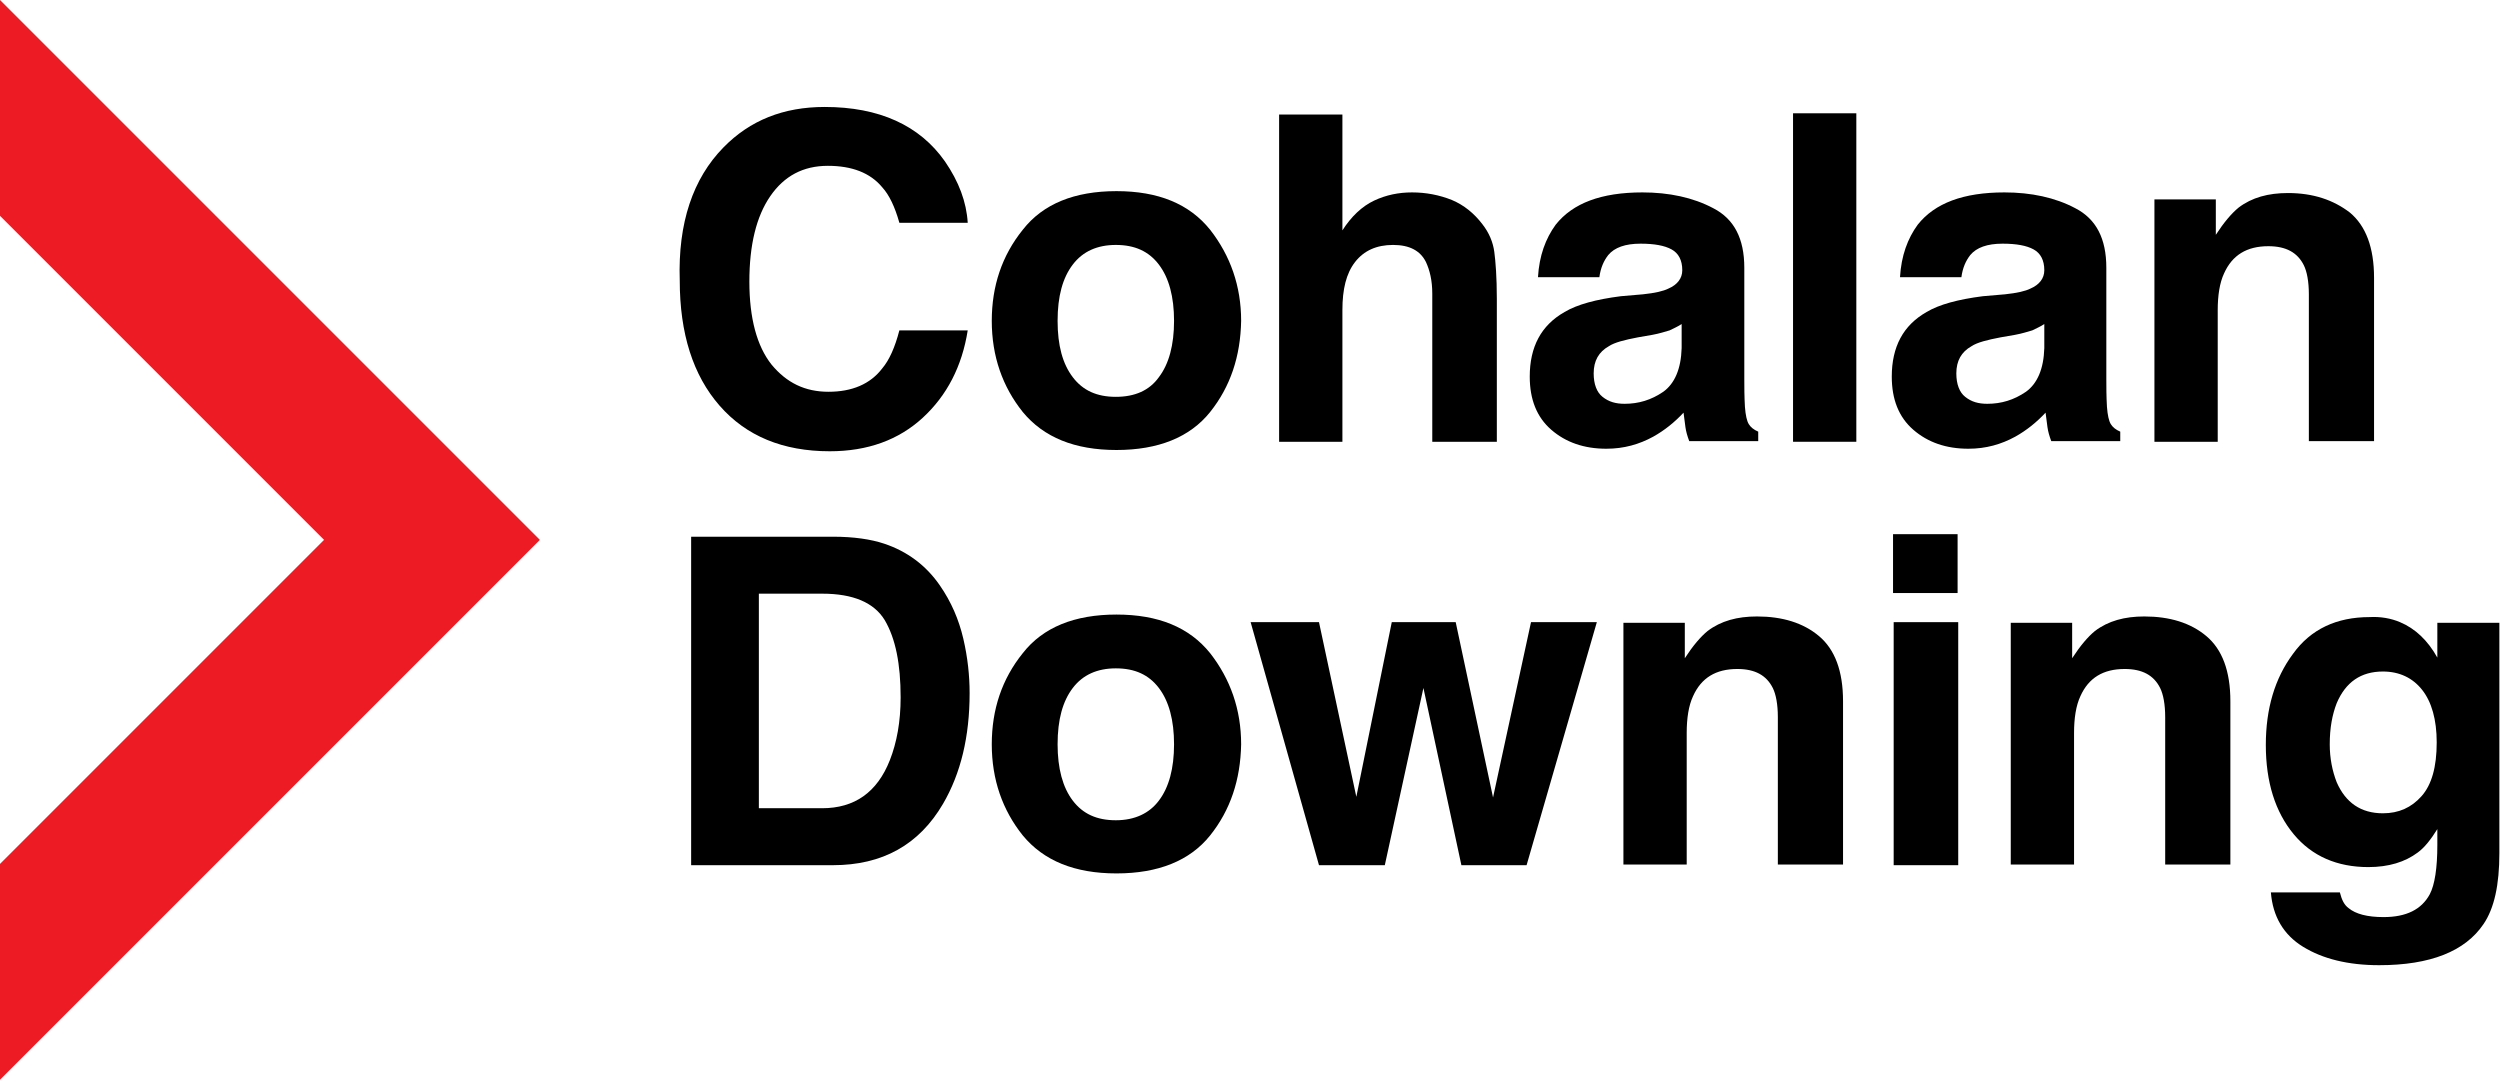 <svg width="395" height="171" viewBox="0 0 395 171" fill="none" xmlns="http://www.w3.org/2000/svg">
<g clip-path="url(#clip0)">
<path d="M0 0V34.1L51.2 85.3L0 136.5V170.6L85.3 85.3L0 0Z" fill="#ED1C24"/>
<path d="M183.1 59.6C184.7 57.5 185.5 54.5 185.5 50.7C185.5 46.9 184.7 43.9 183.1 41.8C181.5 39.7 179.3 38.7 176.3 38.7C173.4 38.7 171.1 39.7 169.5 41.8C167.9 43.9 167.1 46.8 167.1 50.7C167.1 54.6 167.9 57.5 169.5 59.6C171.1 61.7 173.3 62.7 176.3 62.7C179.3 62.7 181.6 61.7 183.1 59.6ZM191.2 65.1C188 69.1 183 71.1 176.4 71.1C169.8 71.1 164.9 69.1 161.6 65.1C158.4 61.1 156.7 56.3 156.7 50.7C156.7 45.2 158.3 40.4 161.6 36.3C164.8 32.2 169.8 30.2 176.4 30.2C183 30.2 187.9 32.2 191.2 36.3C194.4 40.4 196.1 45.2 196.1 50.7C196 56.3 194.4 61.1 191.2 65.1Z" fill="black"/>
<path d="M229.4 31.6C231.3 32.4 232.9 33.7 234.2 35.4C235.3 36.8 235.9 38.3 236.1 39.8C236.3 41.3 236.5 43.8 236.5 47.2V69.8H226.3V46.4C226.3 44.3 225.9 42.7 225.3 41.4C224.4 39.6 222.7 38.7 220.1 38.7C217.5 38.7 215.5 39.6 214.1 41.4C212.7 43.2 212.1 45.7 212.1 49V69.8H202.1V18.1H212.1V36.4C213.5 34.2 215.2 32.6 217.1 31.7C219 30.8 221 30.4 223.1 30.4C225.3 30.4 227.4 30.8 229.4 31.6Z" fill="black"/>
<path d="M265.7 51.2C265.1 51.6 264.4 51.9 263.8 52.2C263.1 52.4 262.2 52.7 261.1 52.9L258.8 53.3C256.7 53.7 255.1 54.1 254.2 54.7C252.6 55.6 251.8 57 251.8 59C251.8 60.7 252.3 62 253.2 62.7C254.2 63.5 255.3 63.8 256.7 63.8C258.9 63.8 260.9 63.2 262.8 61.9C264.6 60.6 265.6 58.3 265.7 55V51.2V51.2ZM259.6 46.5C261.5 46.3 262.8 46 263.6 45.6C265 45 265.8 44 265.8 42.7C265.8 41.1 265.2 40 264.1 39.4C263 38.8 261.4 38.5 259.2 38.5C256.8 38.5 255.1 39.1 254.1 40.3C253.4 41.2 252.9 42.3 252.7 43.8H243C243.2 40.4 244.2 37.7 245.8 35.5C248.5 32.1 253 30.4 259.5 30.4C263.7 30.4 267.5 31.2 270.7 32.9C274 34.6 275.6 37.7 275.6 42.3V59.9C275.6 61.1 275.6 62.6 275.7 64.3C275.8 65.6 276 66.5 276.3 67C276.6 67.5 277.1 67.9 277.8 68.2V69.7H266.9C266.6 68.9 266.4 68.2 266.3 67.5C266.2 66.8 266.1 66 266 65.2C264.6 66.7 263 68 261.2 69C259 70.2 256.6 70.9 253.8 70.9C250.3 70.9 247.4 69.9 245.1 67.9C242.8 65.9 241.7 63.1 241.7 59.5C241.7 54.8 243.5 51.4 247.2 49.3C249.2 48.1 252.2 47.3 256.1 46.8L259.6 46.5Z" fill="black"/>
<path d="M293.3 17.9H283.3V69.8H293.3V17.9Z" fill="black"/>
<path d="M323 51.2C322.4 51.6 321.7 51.9 321.1 52.2C320.4 52.4 319.5 52.7 318.4 52.9L316.1 53.3C314 53.7 312.4 54.1 311.5 54.7C309.9 55.6 309.1 57 309.1 59C309.1 60.7 309.6 62 310.5 62.7C311.5 63.5 312.6 63.8 314 63.8C316.2 63.8 318.2 63.2 320.1 61.9C321.9 60.6 322.9 58.3 323 55V51.2ZM316.8 46.5C318.7 46.3 320 46 320.8 45.6C322.2 45 323 44 323 42.7C323 41.1 322.4 40 321.3 39.4C320.2 38.8 318.6 38.5 316.4 38.5C314 38.5 312.3 39.1 311.3 40.3C310.6 41.2 310.1 42.3 309.9 43.8H300.2C300.4 40.4 301.4 37.7 303 35.5C305.7 32.1 310.2 30.4 316.7 30.4C320.9 30.4 324.7 31.2 327.9 32.9C331.2 34.6 332.8 37.7 332.8 42.3V59.9C332.8 61.1 332.8 62.6 332.9 64.3C333 65.6 333.2 66.5 333.5 67C333.8 67.5 334.3 67.9 335 68.2V69.7H324.1C323.8 68.9 323.6 68.2 323.5 67.5C323.4 66.8 323.3 66 323.2 65.2C321.8 66.7 320.2 68 318.4 69C316.2 70.2 313.8 70.9 311 70.9C307.5 70.9 304.6 69.9 302.3 67.9C300 65.9 298.9 63.1 298.9 59.5C298.9 54.8 300.7 51.4 304.4 49.3C306.4 48.1 309.4 47.3 313.3 46.8L316.8 46.5Z" fill="black"/>
<path d="M371.3 33.6C373.8 35.7 375.1 39.1 375.1 43.9V69.7H364.8V46.5C364.8 44.5 364.5 42.9 364 41.9C363 39.9 361.2 38.9 358.4 38.9C355 38.9 352.7 40.3 351.4 43.2C350.7 44.7 350.4 46.7 350.4 49V69.8H340.4V31.5H350.1V37.1C351.4 35.1 352.6 33.7 353.7 32.8C355.8 31.2 358.4 30.5 361.5 30.5C365.5 30.5 368.7 31.6 371.3 33.6Z" fill="black"/>
<path d="M114.3 23.3C118.5 19 123.8 16.9 130.3 16.9C138.9 16.9 145.3 19.8 149.3 25.5C151.5 28.7 152.7 31.9 152.9 35.2H142.1C141.4 32.7 140.5 30.8 139.4 29.6C137.5 27.3 134.6 26.2 130.8 26.2C126.9 26.2 123.9 27.8 121.7 31C119.5 34.2 118.4 38.7 118.4 44.5C118.4 50.3 119.6 54.7 121.9 57.6C124.3 60.5 127.2 61.9 130.9 61.9C134.6 61.9 137.5 60.7 139.4 58.2C140.5 56.9 141.4 54.9 142.1 52.2H152.9C152 57.9 149.6 62.5 145.8 66C142 69.5 137.1 71.3 131.1 71.3C123.7 71.3 117.9 68.9 113.7 64.1C109.5 59.3 107.4 52.7 107.4 44.3C107.1 35.2 109.5 28.2 114.3 23.3Z" fill="black"/>
<path d="M119.9 93.8V127.7H129.9C135 127.7 138.6 125.2 140.6 120.1C141.7 117.3 142.3 114 142.3 110.2C142.3 104.9 141.5 100.9 139.8 98C138.1 95.2 134.8 93.8 129.9 93.8H119.9V93.8ZM139.7 85.9C143.3 87.1 146.3 89.3 148.5 92.5C150.3 95.1 151.5 97.9 152.2 100.9C152.9 103.9 153.2 106.8 153.2 109.5C153.2 116.4 151.8 122.2 149 127C145.2 133.5 139.4 136.7 131.6 136.7H109.2V84.8H131.6C134.9 84.8 137.6 85.2 139.7 85.9Z" fill="black"/>
<path d="M183.1 126.5C184.7 124.4 185.5 121.4 185.5 117.6C185.5 113.8 184.7 110.8 183.1 108.7C181.5 106.6 179.3 105.6 176.3 105.6C173.4 105.6 171.1 106.6 169.5 108.7C167.9 110.8 167.1 113.7 167.1 117.6C167.1 121.4 167.9 124.4 169.5 126.5C171.1 128.6 173.3 129.6 176.3 129.6C179.3 129.6 181.6 128.5 183.1 126.5ZM191.2 132C188 136 183 138 176.4 138C169.8 138 164.9 136 161.6 132C158.4 128 156.7 123.2 156.7 117.6C156.7 112.1 158.3 107.3 161.6 103.2C164.8 99.1 169.8 97.1 176.4 97.1C183 97.1 187.9 99.1 191.2 103.2C194.4 107.3 196.1 112.1 196.1 117.6C196 123.2 194.4 128 191.2 132Z" fill="black"/>
<path d="M219.9 98.3H230L235.9 126L241.9 98.3H252.3L241.2 136.7H230.9L224.9 108.7L218.8 136.7H208.4L197.6 98.3H208.4L214.3 125.9L219.9 98.3Z" fill="black"/>
<path d="M287.4 100.5C289.9 102.6 291.2 106 291.2 110.8V136.6H280.9V113.3C280.9 111.3 280.6 109.7 280.1 108.7C279.1 106.7 277.3 105.7 274.5 105.7C271.1 105.7 268.8 107.1 267.5 110C266.8 111.5 266.5 113.5 266.5 115.8V136.6H256.5V98.4H266.2V104C267.5 102 268.7 100.6 269.8 99.7C271.9 98.1 274.5 97.4 277.6 97.4C281.6 97.4 284.9 98.4 287.4 100.5Z" fill="black"/>
<path d="M299.2 98.3H309.4V136.7H299.2V98.3ZM309.3 93.7H299.1V84.4H309.3V93.7Z" fill="black"/>
<path d="M348.6 100.5C351.1 102.6 352.4 106 352.4 110.8V136.6H342.1V113.3C342.1 111.3 341.8 109.7 341.3 108.7C340.3 106.7 338.5 105.7 335.7 105.7C332.3 105.7 330 107.1 328.7 110C328 111.5 327.7 113.5 327.7 115.8V136.6H317.7V98.4H327.4V104C328.7 102 329.9 100.6 331 99.7C333.1 98.1 335.7 97.4 338.8 97.4C342.8 97.4 346.1 98.4 348.6 100.5Z" fill="black"/>
<path d="M382.6 125.8C384.2 124 385 121.2 385 117.3C385 113.7 384.2 110.9 382.7 109C381.2 107.1 379.1 106.1 376.5 106.1C373 106.1 370.6 107.8 369.2 111.1C368.5 112.9 368.1 115 368.1 117.6C368.1 119.8 368.5 121.8 369.2 123.6C370.6 126.8 373 128.5 376.5 128.5C379 128.5 381 127.6 382.6 125.8ZM379.2 98.3C381.6 99.3 383.6 101.2 385.1 103.9V98.4H394.9V134.8C394.9 139.8 394.1 143.5 392.4 146C389.5 150.3 384 152.5 375.9 152.5C371 152.5 367 151.5 363.9 149.6C360.8 147.7 359.1 144.8 358.8 141H369.7C370 142.2 370.4 143 371.1 143.5C372.2 144.4 374 144.9 376.6 144.9C380.2 144.9 382.6 143.7 383.9 141.3C384.7 139.8 385.1 137.1 385.1 133.5V131C384.1 132.6 383.1 133.9 382 134.7C380 136.2 377.4 137 374.2 137C369.3 137 365.3 135.3 362.4 131.8C359.5 128.3 358 123.6 358 117.7C358 112 359.4 107.2 362.3 103.3C365.1 99.4 369.2 97.5 374.4 97.5C376.1 97.4 377.8 97.7 379.2 98.3Z" fill="black"/>
</g>
<defs>
<clipPath id="clip0">
<rect width="394.9" height="170.6" fill="white"/>
</clipPath>
</defs>
</svg>
